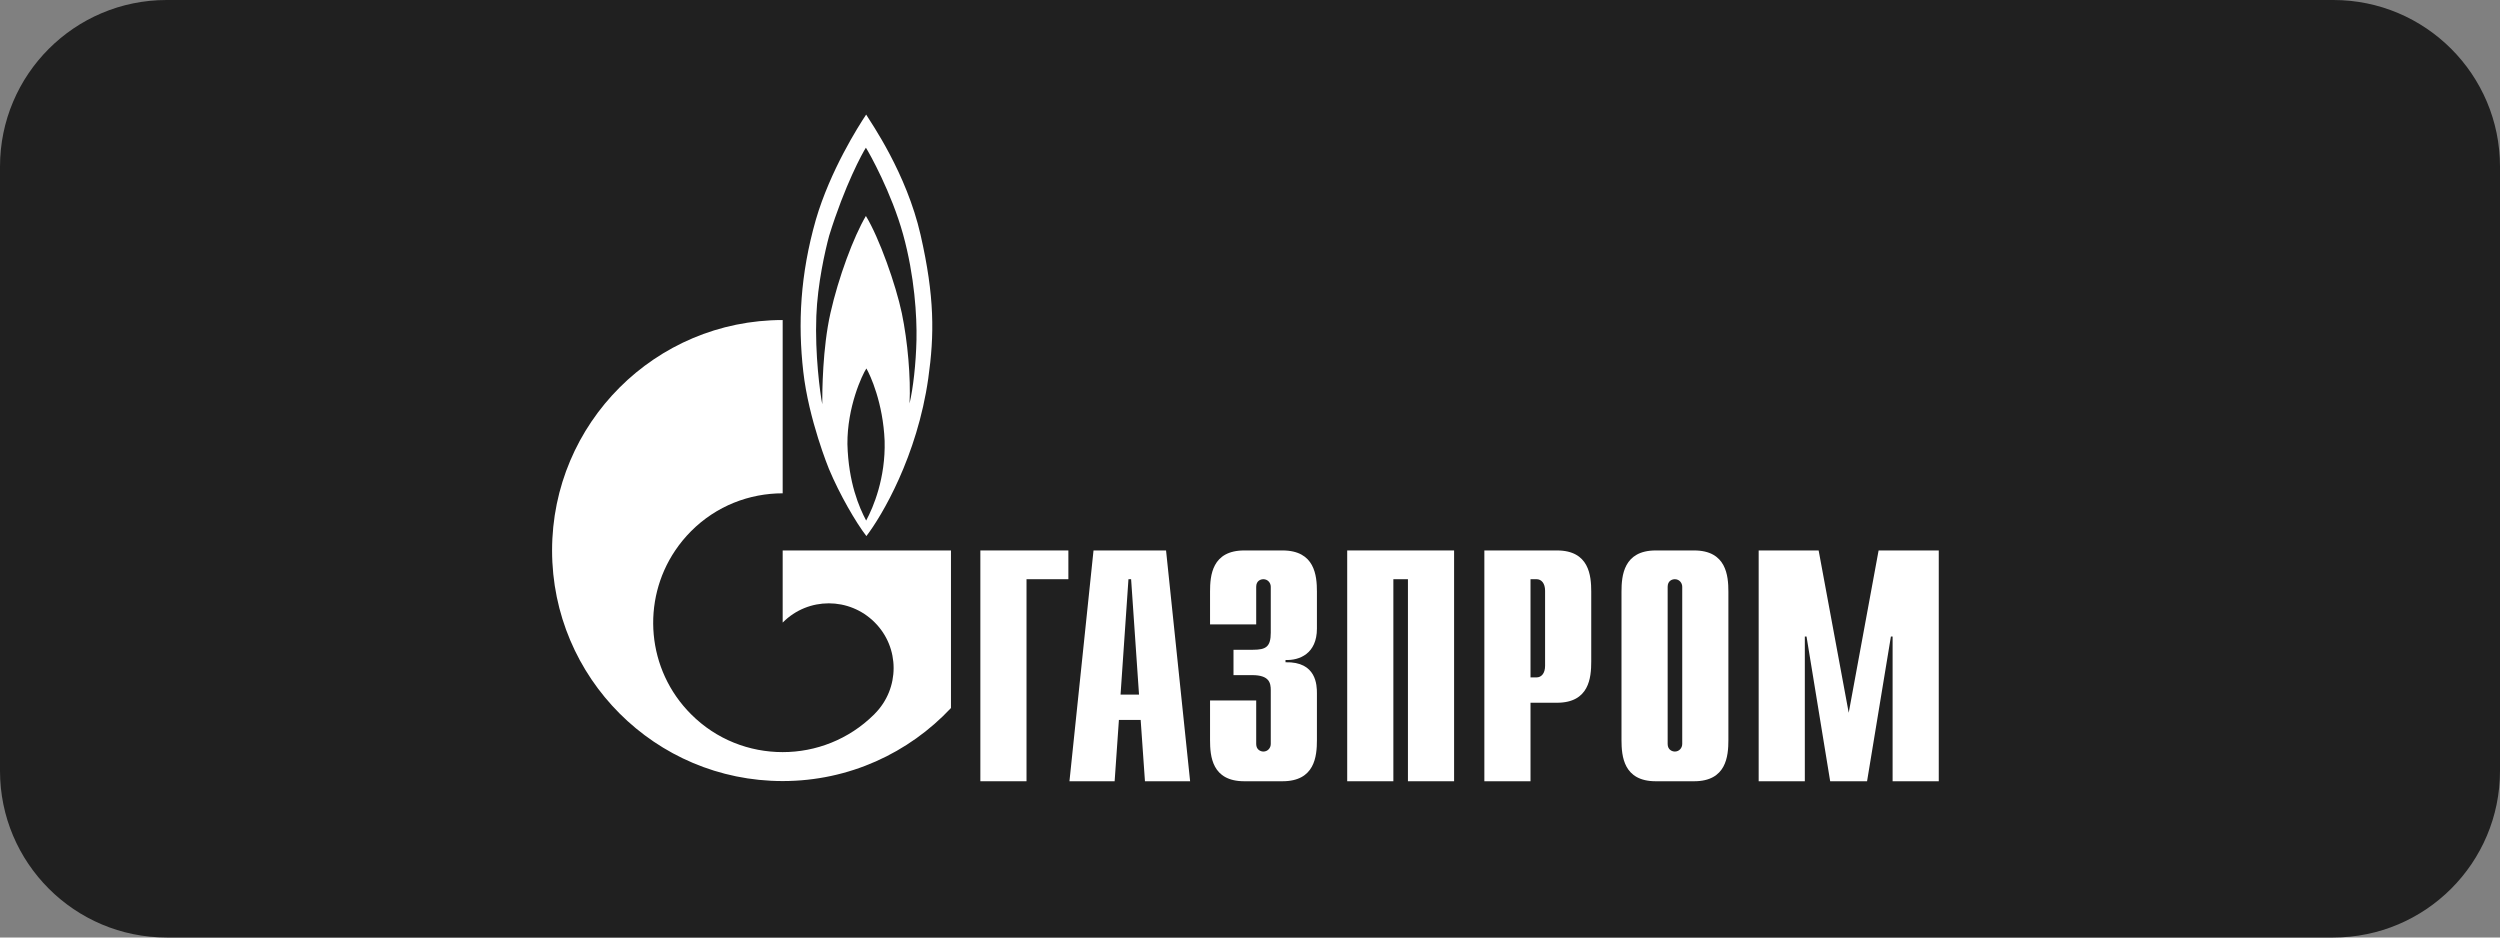 <?xml version="1.0" encoding="UTF-8"?> <svg xmlns="http://www.w3.org/2000/svg" width="240" height="90" viewBox="0 0 240 90" fill="none"><rect x="0" y="0" width="240" height="90" fill="#808080" stroke="none"/><g clip-path="url(#clip0_1512_14007)"><path d="M224 0H16C7.163 0 0 7.163 0 16V74C0 82.837 7.163 90 16 90H224C232.837 90 240 82.837 240 74V16C240 7.163 232.837 0 224 0Z" fill="#202020"></path><path d="M94.115 52.843H102.564V55.604H98.545V75H94.115V52.843Z" fill="white"></path><path d="M107.573 66.682L108.332 55.604H108.587L109.346 66.682H107.573ZM102.668 75H107.005L107.415 69.116H109.504L109.916 75H114.251L111.941 52.843H104.978L102.668 75Z" fill="white"></path><path d="M120.595 67.245V71.422C120.595 71.985 121.031 72.149 121.285 72.149C121.703 72.149 121.994 71.804 121.994 71.422V66.265C121.994 65.575 121.867 64.812 120.214 64.812H118.416V62.378H120.287C121.54 62.378 121.994 62.087 121.994 60.725V56.33C121.994 55.949 121.703 55.604 121.285 55.604C121.031 55.604 120.595 55.749 120.595 56.33V59.944H116.164V56.803C116.164 55.259 116.346 52.843 119.451 52.843H123.12C126.225 52.843 126.425 55.259 126.425 56.803V60.344C126.425 62.76 124.736 63.413 123.41 63.359V63.577C126.389 63.504 126.425 65.792 126.425 66.573V71.041C126.425 72.603 126.225 75 123.12 75H119.451C116.346 75 116.164 72.603 116.164 71.041V67.245H120.595Z" fill="white"></path><path d="M129.332 52.843H139.593V75H135.162V55.604H133.763V75H129.332V52.843Z" fill="white"></path><path d="M146.929 65.03V55.604H147.511C147.983 55.604 148.328 56.004 148.328 56.712V63.922C148.328 64.63 147.983 65.03 147.511 65.03H146.929ZM142.498 75H146.929V67.463H149.472C152.559 67.463 152.759 65.066 152.759 63.504V56.803C152.759 55.259 152.559 52.843 149.472 52.843H142.498V75Z" fill="white"></path><path d="M161.494 71.422C161.494 71.804 161.203 72.149 160.786 72.149C160.531 72.149 160.095 71.985 160.095 71.422V56.33C160.095 55.749 160.531 55.604 160.786 55.604C161.203 55.604 161.494 55.949 161.494 56.33V71.422ZM155.664 71.041C155.664 72.603 155.864 75 158.951 75H162.638C165.725 75 165.925 72.603 165.925 71.041V56.803C165.925 55.259 165.725 52.843 162.638 52.843H158.951C155.864 52.843 155.664 55.259 155.664 56.803V71.041Z" fill="white"></path><path d="M180.346 52.843H186.121V75H181.69V61.107H181.527L179.238 75H175.697L173.427 61.107H173.263V75H168.832V52.843H174.589L177.477 68.426L180.346 52.843Z" fill="white"></path><path d="M88.376 22.55C87.02 16.612 83.62 11.781 83.151 11C82.41 12.108 79.699 16.376 78.32 21.098C76.815 26.383 76.593 31.068 77.113 35.663C77.629 40.276 79.577 45.016 79.577 45.016C80.612 47.486 82.163 50.155 83.173 51.463C84.653 49.538 88.055 43.799 89.115 36.317C89.706 32.14 89.731 28.489 88.376 22.55ZM83.151 49.974C82.485 48.721 81.45 46.342 81.352 42.637C81.326 39.077 82.755 36.008 83.173 35.372C83.545 36.008 84.777 38.678 84.924 42.328C85.024 45.888 83.84 48.703 83.151 49.974ZM87.982 32.63C87.931 34.9 87.661 37.297 87.316 38.732C87.439 36.262 87.143 32.793 86.576 30.069C86.01 27.363 84.406 22.823 83.126 20.734C81.944 22.732 80.487 26.655 79.724 30.051C78.958 33.447 78.936 37.57 78.936 38.805C78.733 37.77 78.224 34.047 78.368 30.323C78.487 27.254 79.207 24.076 79.601 22.623C81.105 17.774 82.806 14.668 83.126 14.178C83.445 14.668 85.588 18.5 86.7 22.514C87.806 26.528 88.029 30.378 87.982 32.63Z" fill="white"></path><path d="M85.45 52.843H75.137V59.763C75.146 59.763 75.153 59.744 75.162 59.744C77.592 57.311 81.533 57.311 83.965 59.744C86.395 62.16 86.395 66.101 83.965 68.534C83.954 68.553 83.943 68.553 83.932 68.571C83.919 68.571 83.907 68.589 83.896 68.607C81.471 71.004 78.304 72.203 75.137 72.203C71.955 72.203 68.773 71.004 66.347 68.571C62.068 64.303 61.561 57.674 64.823 52.843C65.262 52.189 65.769 51.572 66.347 50.991C68.773 48.557 71.955 47.358 75.137 47.358V30.723C62.91 30.723 53 40.621 53 52.843C53 65.066 62.91 74.982 75.137 74.982C81.511 74.982 87.254 72.276 91.293 67.971V52.843H85.45Z" fill="white"></path></g><defs><clipPath id="clip0_1512_14007"><rect width="240" height="90" fill="white"></rect></clipPath></defs></svg> 